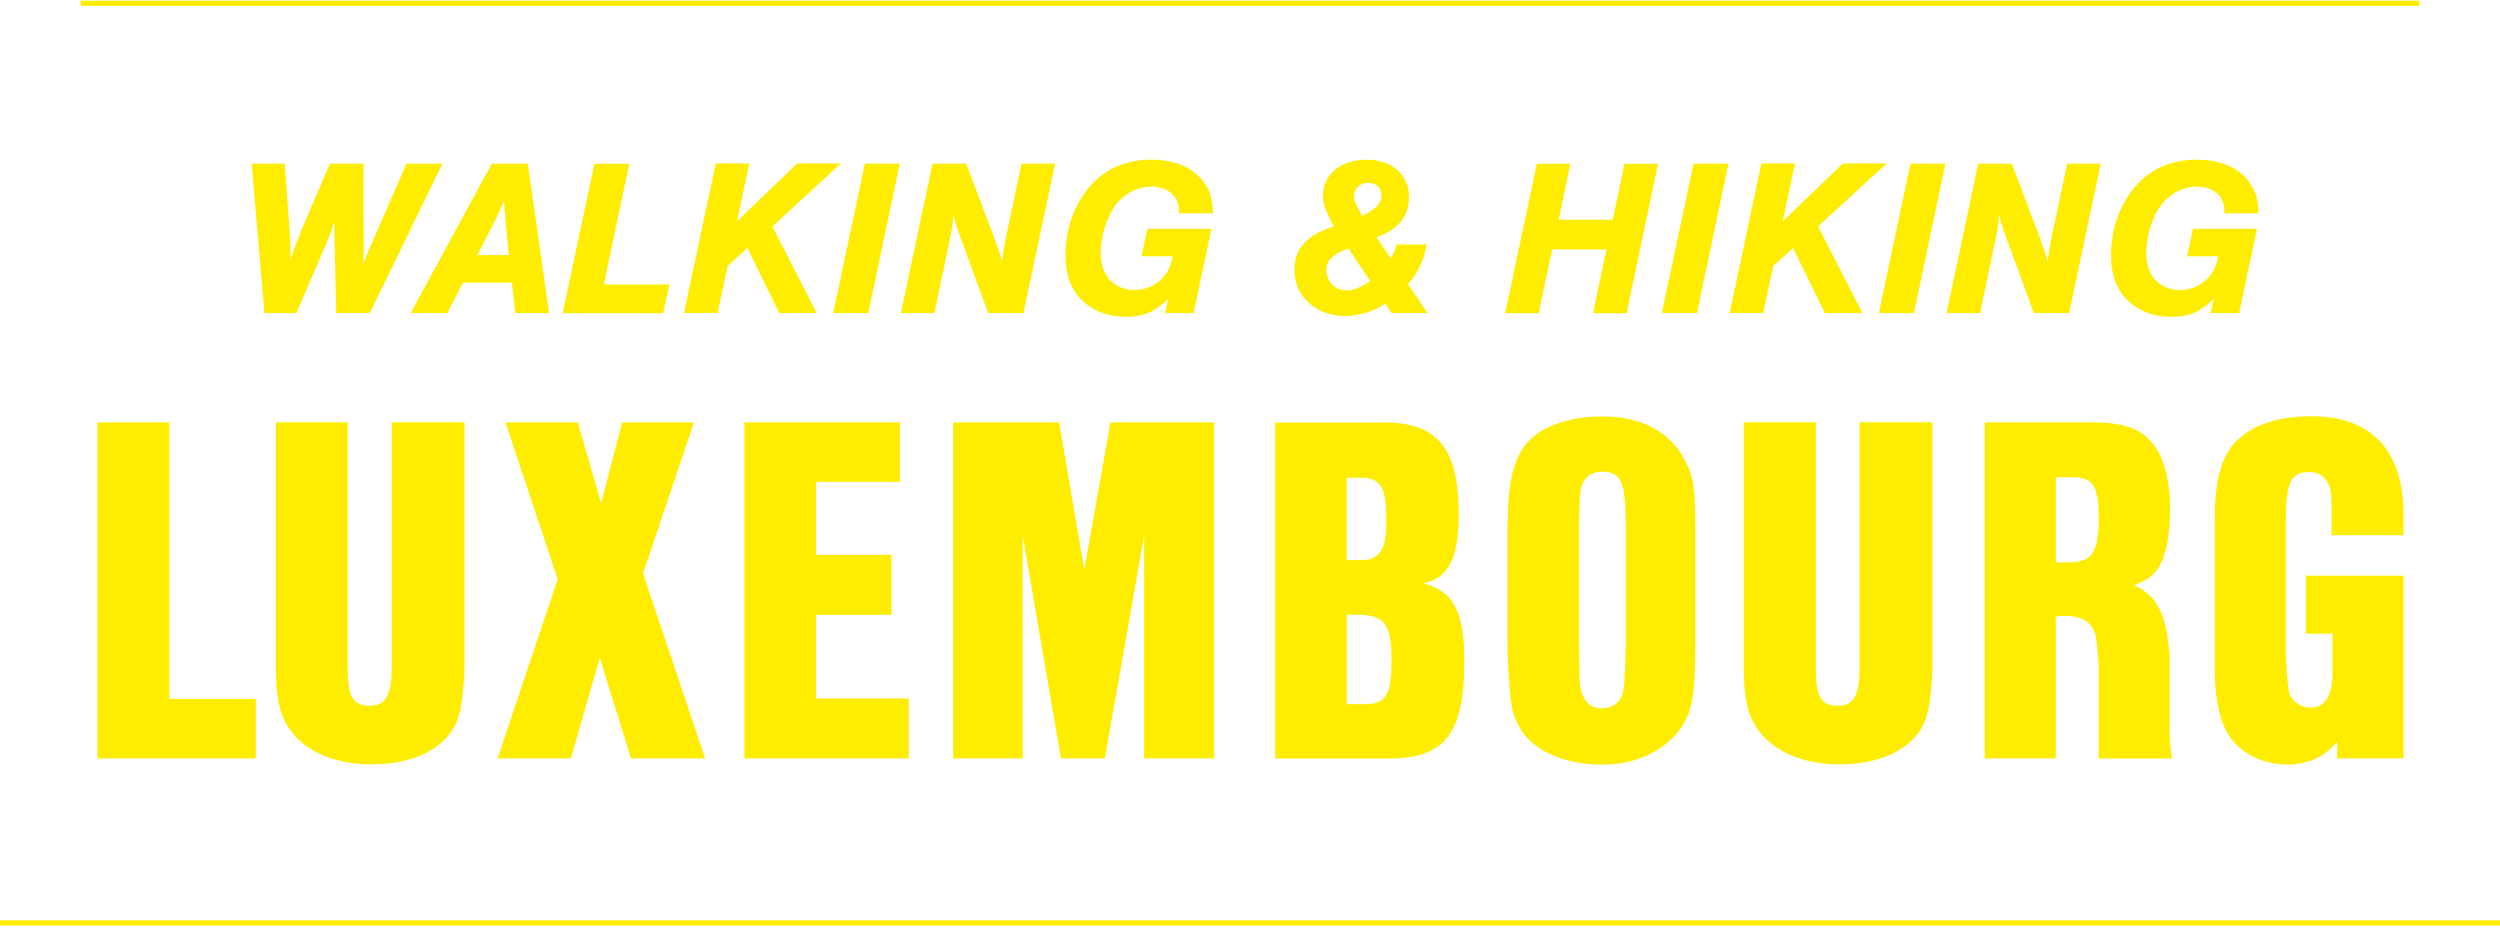<svg width="770" height="286" viewBox="0 0 770 286" fill="none" xmlns="http://www.w3.org/2000/svg">
<path d="M0 284.258H770" stroke="#FFED00" stroke-width="1.6" stroke-miterlimit="10"/>
<path d="M24.823 1H745.177" stroke="#FFED00" stroke-width="1.6" stroke-miterlimit="10"/>
<path d="M81.433 96.432L77.502 50.386H87.686L89.146 70.2C89.371 73.015 89.483 76.955 89.483 78.832C89.483 79.057 89.483 79.582 89.408 80.22C89.82 78.719 91.542 74.066 92.778 71.026L101.614 50.386H111.947L112.022 74.216C112.097 75.942 112.022 78.494 111.872 81.534C112.284 80.37 112.434 79.882 112.958 78.569C113.445 77.406 113.931 76.205 114.456 75.041L125.201 50.386H136.283L113.894 96.432H103.56L103.074 75.904L102.999 71.214V68.324C102.774 68.962 102.662 69.375 102.587 69.487L102.1 70.988C101.876 71.626 100.715 74.591 100.116 75.904L91.28 96.432H81.358H81.433Z" fill="#FFED00"/>
<path d="M142.61 87.05L137.781 96.432H126.474L151.484 50.386H162.566L169.118 96.432H158.71L157.662 87.05H142.573H142.61ZM155.79 68.962L155.228 61.982L154.816 62.882L153.992 64.684C153.318 66.335 152.907 67.048 151.933 68.962L147.028 78.569H156.688L155.79 68.962Z" fill="#FFED00"/>
<path d="M186.004 87.614H206.184L204.238 96.47H173.312L183.084 50.424H193.829L185.967 87.651L186.004 87.614Z" fill="#FFED00"/>
<path d="M251.525 96.432H240.031L230.184 76.392L224.119 81.908L221.011 96.394H210.677L220.449 50.348H230.783L227.002 68.173L245.535 50.348H258.976L237.897 69.749L251.525 96.394V96.432Z" fill="#FFED00"/>
<path d="M267.437 96.432H256.617L266.389 50.386H277.134L267.437 96.432Z" fill="#FFED00"/>
<path d="M304.353 96.432L295.105 71.138C294.282 68.774 293.87 67.273 293.645 66.185C293.57 67.761 293.383 69.412 292.896 72.039L287.805 96.432H277.471L287.243 50.386H297.576L306.038 72.752C307.199 75.867 308.322 79.094 308.584 80.408C308.734 79.77 308.809 79.32 308.809 79.094C309.146 76.88 309.295 75.904 309.894 72.752L314.649 50.386H324.983L315.211 96.432H304.316H304.353Z" fill="#FFED00"/>
<path d="M367.59 96.432H358.829L359.803 92.079C355.534 96.169 352.09 97.595 346.699 97.595C341.756 97.595 337.189 96.019 333.894 93.092C330.038 89.714 328.166 84.948 328.166 78.531C328.166 71.401 330.3 64.571 334.306 59.129C339.136 52.562 345.95 49.185 354.636 49.185C361.675 49.185 367.328 51.549 370.548 55.827C372.682 58.604 373.506 61.343 373.581 65.697H363.097V64.646C363.023 60.368 359.578 57.478 354.636 57.478C349.694 57.478 344.939 60.368 342.318 65.134C340.259 68.924 339.023 73.69 339.023 78.043C339.023 84.873 343.104 89.302 349.432 89.302C353.363 89.302 356.733 87.575 359.016 84.46C360.102 82.959 360.664 81.571 361.225 78.944H351.566L353.438 70.463H373.132L367.628 96.432H367.59Z" fill="#FFED00"/>
<path d="M439.401 75.304C438.577 80.257 436.705 84.198 433.673 87.463L439.663 96.432H428.581L426.671 93.542C422.665 96.094 418.622 97.332 414.391 97.332C405.368 97.332 398.666 91.328 398.666 83.26C398.666 76.617 402.335 72.489 410.796 69.712L409.411 66.935C408.026 64.233 407.464 62.319 407.464 60.293C407.464 53.725 412.893 49.185 420.83 49.185C428.768 49.185 433.972 53.8 433.972 60.781C433.972 66.635 430.715 70.65 423.975 73.09L428.319 79.507C429.292 78.118 429.779 77.03 430.116 75.304H439.364H439.401ZM415.327 76.542C410.422 78.344 408.513 80.22 408.513 83.109C408.513 86.637 411.208 89.452 414.653 89.452C416.862 89.452 418.921 88.626 422.029 86.562L415.327 76.542ZM419.632 66.522C424.05 64.158 425.473 62.657 425.473 60.18C425.473 57.816 423.901 56.315 421.467 56.315C418.846 56.315 417.049 57.966 417.049 60.443C417.049 61.531 417.386 62.507 418.21 64.046L419.595 66.522H419.632Z" fill="#FFED00"/>
<path d="M478.039 76.843L473.921 96.47H463.587L473.359 50.424H483.693L480.061 67.686H496.722L500.354 50.424H510.687L500.99 96.47H490.657L494.775 76.843H478.039Z" fill="#FFED00"/>
<path d="M522.669 96.432H511.848L521.62 50.386H532.366L522.669 96.432Z" fill="#FFED00"/>
<path d="M573.588 96.432H562.093L552.246 76.392L546.181 81.908L543.074 96.394H532.74L542.512 50.348H552.846L549.064 68.173L567.597 50.348H581.038L559.959 69.749L573.588 96.394V96.432Z" fill="#FFED00"/>
<path d="M589.499 96.432H578.679L588.451 50.386H599.197L589.499 96.432Z" fill="#FFED00"/>
<path d="M626.416 96.432L617.168 71.138C616.344 68.774 615.933 67.273 615.708 66.185C615.633 67.761 615.446 69.412 614.959 72.039L609.867 96.432H599.534L609.306 50.386H619.639L628.101 72.752C629.261 75.867 630.385 79.094 630.647 80.408C630.796 79.77 630.871 79.32 630.871 79.094C631.208 76.88 631.358 75.904 631.957 72.752L636.712 50.386H647.046L637.274 96.432H626.378H626.416Z" fill="#FFED00"/>
<path d="M689.615 96.432H680.854L681.828 92.079C677.559 96.169 674.115 97.595 668.723 97.595C663.744 97.595 659.214 96.019 655.919 93.092C652.062 89.714 650.19 84.948 650.19 78.531C650.19 71.401 652.325 64.571 656.331 59.129C661.16 52.562 667.975 49.185 676.661 49.185C683.7 49.185 689.353 51.549 692.573 55.827C694.707 58.604 695.531 61.343 695.606 65.697H685.122V64.646C685.047 60.368 681.603 57.478 676.661 57.478C671.719 57.478 666.964 60.368 664.343 65.134C662.284 68.924 661.048 73.69 661.048 78.043C661.048 84.873 665.092 89.302 671.457 89.302C675.388 89.302 678.757 87.575 681.041 84.46C682.127 82.959 682.689 81.571 683.25 78.944H673.591L675.463 70.463H695.156L689.653 96.432H689.615Z" fill="#FFED00"/>
<path d="M78.775 215.282V233.596H30.027V130.095H52.154V215.282H78.737H78.775Z" fill="#FFED00"/>
<path d="M143.06 205.637C143.06 207.664 142.76 211.679 142.349 215.132C141.487 222.787 138.754 227.366 132.839 230.968C128.234 233.858 121.607 235.434 114.418 235.434C101.913 235.434 91.991 230.518 87.835 222.3C85.814 218.547 84.952 213.218 84.952 205.562V130.057H107.08V205.562C107.08 214.494 108.652 217.383 113.856 217.383C118.761 217.383 120.633 214.231 120.633 205.562V130.057H143.06V205.562V205.637Z" fill="#FFED00"/>
<path d="M217.229 233.596H194.353L184.731 202.598L175.82 233.596H153.244L171.777 178.393L155.677 130.095H177.954L185.143 155.013L191.62 130.095H213.747L198.06 176.666L217.192 233.596H217.229Z" fill="#FFED00"/>
<path d="M274.588 170.887V189.351H251.3V215.132H279.905V233.596H229.285V130.095H277.171V148.408H251.3V170.887H274.588Z" fill="#FFED00"/>
<path d="M373.955 233.596H352.389V164.995L340.296 233.596H326.78L314.986 164.995V233.596H293.57V130.095H326.218L333.969 175.503L342.018 130.095H373.955V233.596Z" fill="#FFED00"/>
<path d="M425.998 130.095C442.808 130.095 449.286 138.013 449.286 158.503C449.286 171.9 446.103 178.093 438.353 179.706C447.563 181.883 451.008 188.488 451.008 203.349C451.008 226.128 445.092 233.633 427.42 233.633H392.75V130.132H425.96L425.998 130.095ZM418.06 172.501C421.954 172.501 422.965 172.201 424.388 170.775C426.409 168.898 426.971 166.309 426.971 159.666C426.971 150.022 425.249 147.132 419.071 147.132H414.765V172.501H418.06ZM420.382 216.896C426.859 216.896 428.581 214.006 428.581 203.349C428.581 192.09 426.409 189.351 417.948 189.351H414.803V216.896H420.419H420.382Z" fill="#FFED00"/>
<path d="M464.374 161.692C464.374 148.557 466.096 141.352 470.402 136.323C474.707 131.295 483.506 128.255 493.54 128.255C505.334 128.255 514.244 132.871 518.85 141.502C521.583 146.681 522.144 150.284 522.144 161.392V198.882C522.144 213.142 521.283 218.471 518.25 223.387C513.346 231.043 504.285 235.509 493.39 235.509C481.596 235.509 471.675 231.043 467.931 223.838C465.759 219.935 465.347 217.796 464.748 208.977C464.449 204.924 464.299 200.908 464.299 198.882V161.692H464.374ZM500.728 161.692C500.728 148.445 499.306 145.255 493.39 145.255C490.507 145.255 488.073 146.831 487.362 149.308C486.501 151.747 486.501 152.047 486.351 161.692V198.882C486.501 211.416 486.501 211.716 487.362 213.855C488.523 216.745 490.395 218.171 493.24 218.171C496.273 218.171 498.407 216.858 499.568 214.268C500.279 212.392 500.429 210.515 500.728 198.844V161.654V161.692Z" fill="#FFED00"/>
<path d="M595.191 205.637C595.191 207.664 594.891 211.679 594.479 215.132C593.618 222.787 590.885 227.366 585.007 230.968C580.402 233.858 573.775 235.434 566.586 235.434C554.081 235.434 544.159 230.518 539.966 222.3C537.944 218.547 537.083 213.218 537.083 205.562V130.057H559.248V205.562C559.248 214.494 560.82 217.383 565.987 217.383C570.892 217.383 572.764 214.231 572.764 205.562V130.057H595.191V205.562V205.637Z" fill="#FFED00"/>
<path d="M633.155 233.596H611.29V130.095H644.649C651.688 130.095 656.743 131.258 660.037 133.697C665.504 137.75 668.387 145.519 668.387 156.627C668.387 165.146 667.076 171.488 664.643 175.09C663.22 177.267 661.348 178.693 657.304 180.269C664.343 183.459 667.076 188.788 668.237 201.472V223.388C668.237 228.154 668.387 229.731 668.948 233.633H646.372V204.512C646.372 203.949 645.81 197.457 645.66 196.744C644.799 191.828 641.767 189.689 635.439 189.689C634.728 189.689 634.129 189.689 633.155 189.989V233.671V233.596ZM636.899 173.214C644.387 173.214 646.409 170.324 646.409 159.216C646.409 149.834 644.537 146.982 638.509 146.982H633.193V173.214H636.937H636.899Z" fill="#FFED00"/>
<path d="M740.272 177.229V233.595H719.867V228.417C715.711 233.333 710.807 235.472 704.33 235.472C697.291 235.472 690.514 232.282 686.92 227.103C683.887 222.937 682.165 215.432 682.165 206.913V159.065C682.165 148.82 684.037 141.465 687.631 137.149C692.536 131.258 700.848 128.218 711.93 128.218C730.351 128.218 740.272 138.726 740.272 158.352V164.845H718.108V154.337C718.108 148.558 715.674 145.405 711.219 145.405C705.453 145.405 704.03 148.595 704.03 161.28V202.222C704.404 209.152 704.841 213.143 705.34 214.194C706.501 216.483 708.935 217.946 711.668 217.946C716.123 217.946 718.407 214.194 718.407 206.988V195.167H710.208V177.304H740.272V177.229Z" fill="#FFED00"/>
</svg>
